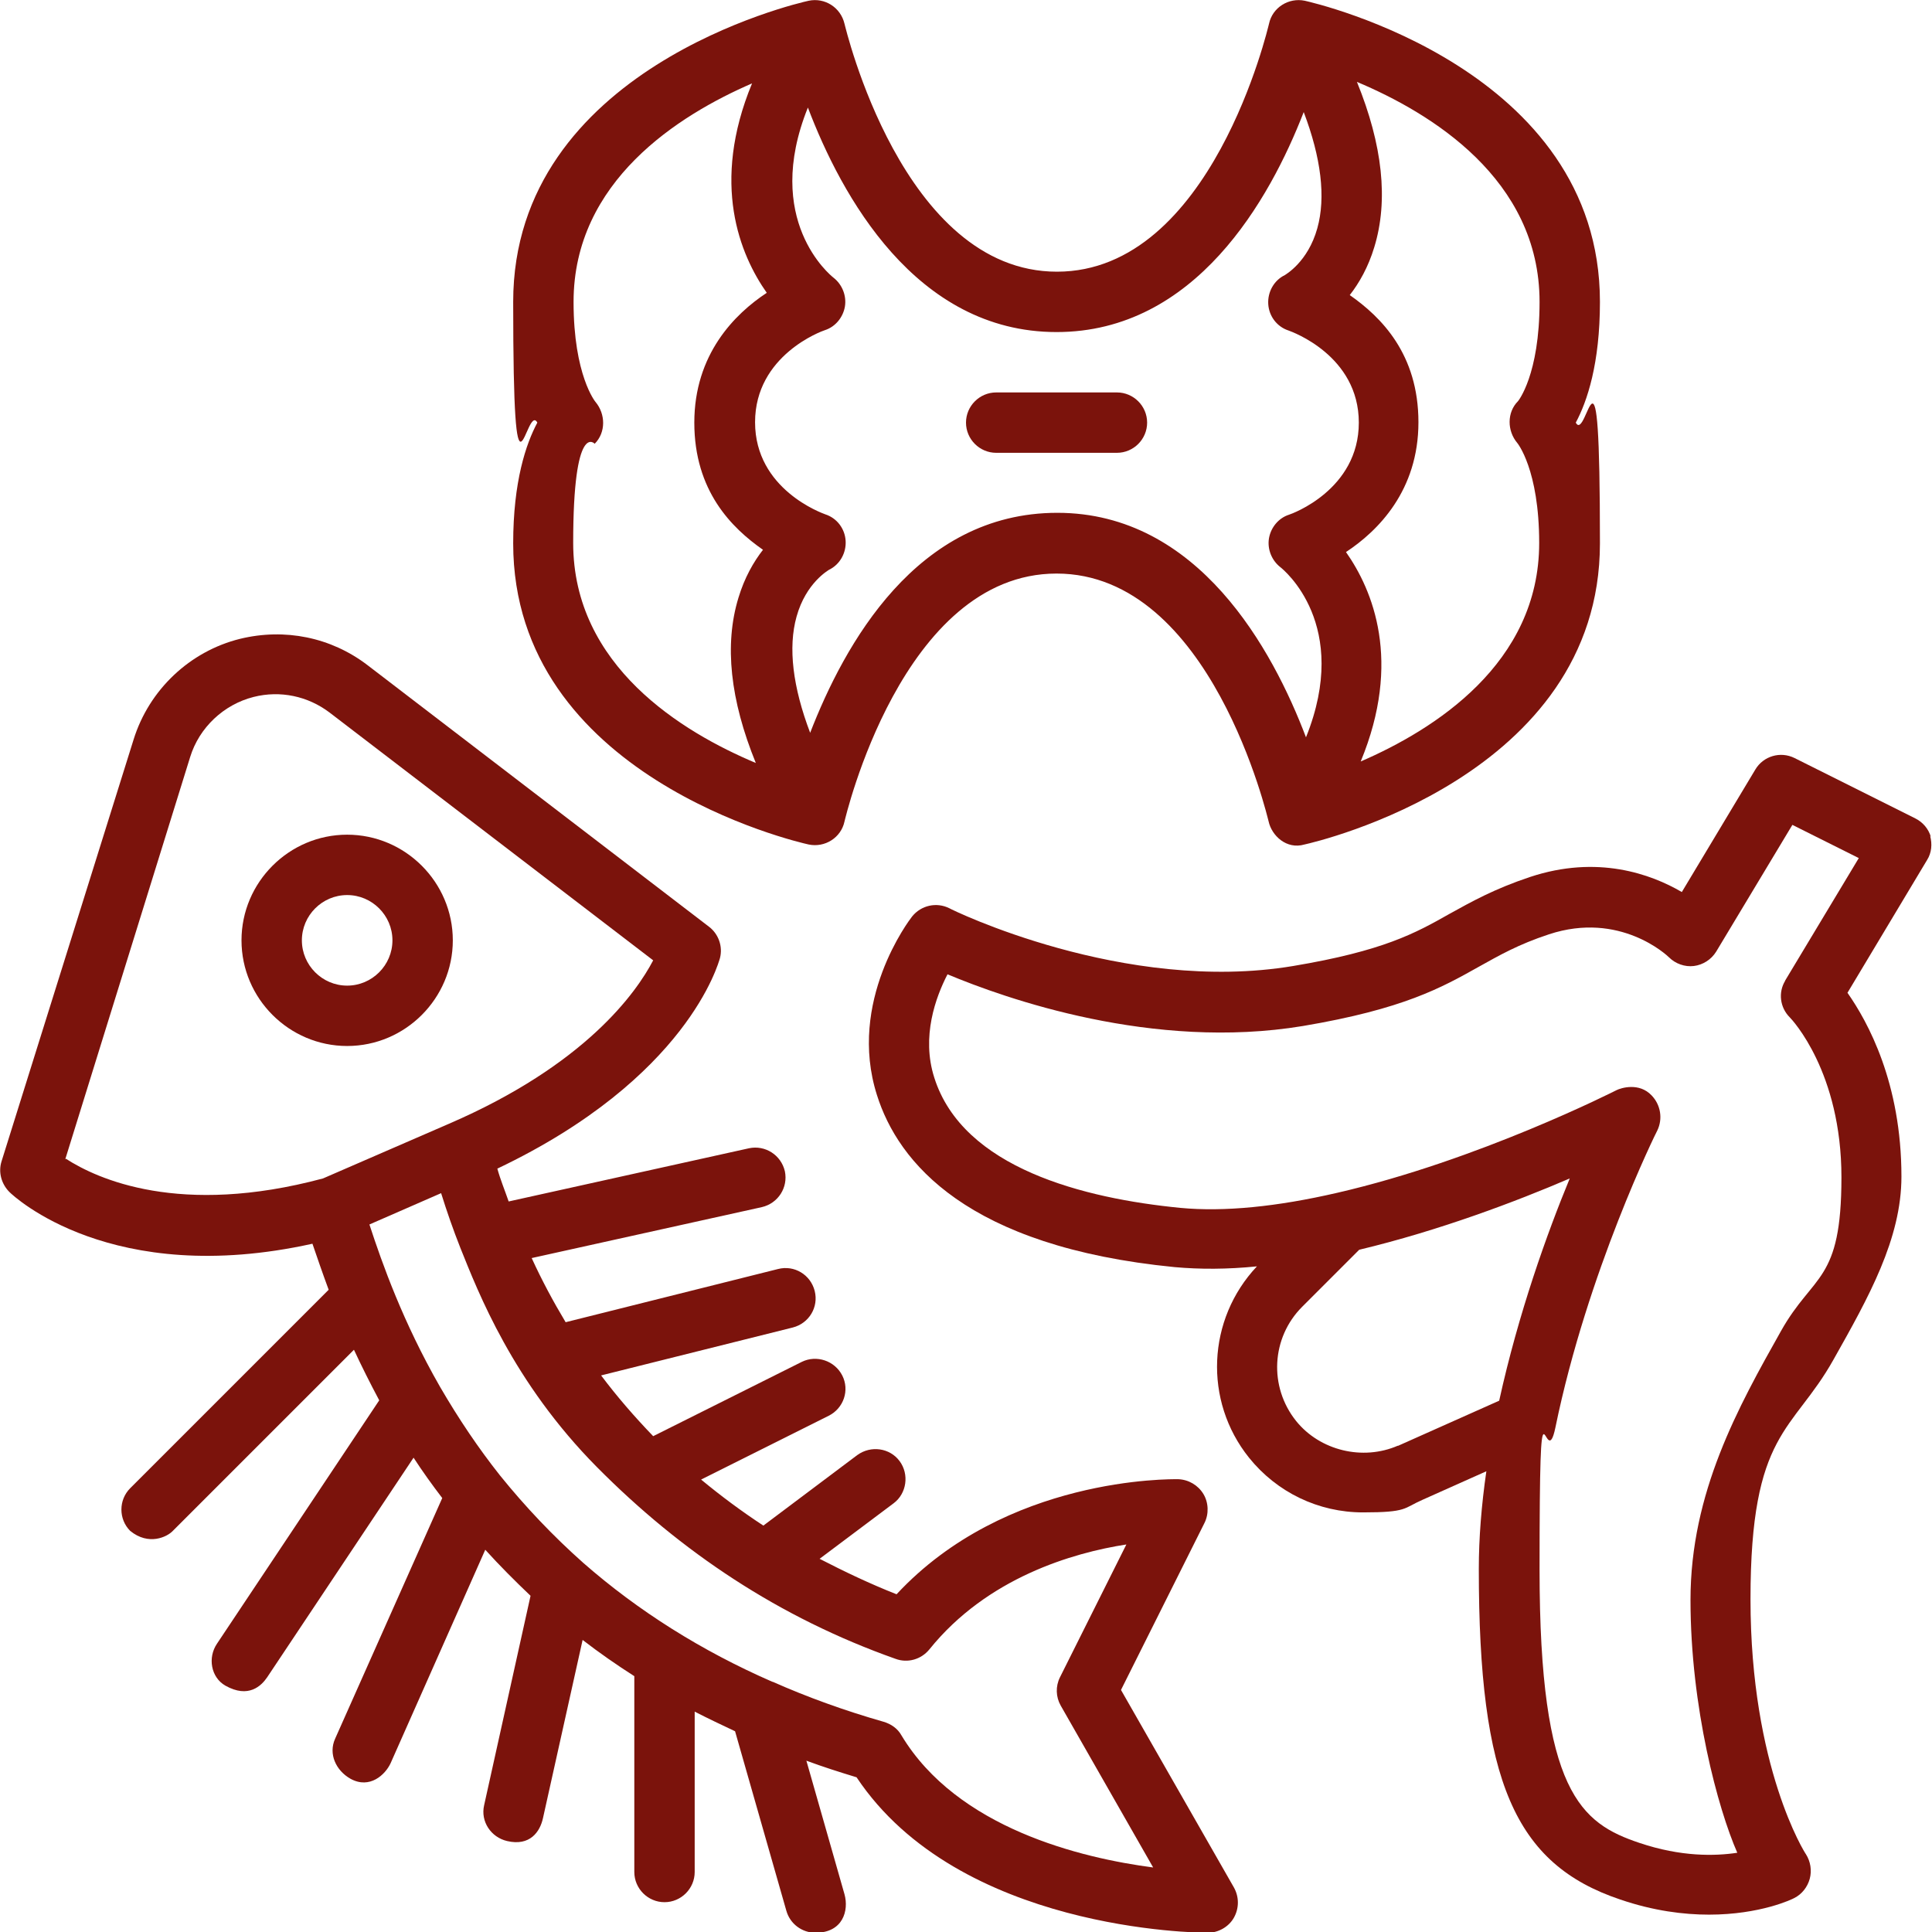<?xml version="1.0" encoding="UTF-8"?>
<svg id="Layer_1" data-name="Layer 1" xmlns="http://www.w3.org/2000/svg" version="1.1" viewBox="0 0 512 512">
  <defs>
    <style>
      .cls-1 {
        fill: #7b130c;
        stroke-width: 0px;
      }
    </style>
  </defs>
  <path class="cls-1" d="M214.3,223.8c4.3.9,8.6-1.8,9.5-6.1.2-.7,15.2-65.7,56.2-65.7s56,65.1,56.2,65.7c.8,3.7,4.7,7.5,9.5,6.1,3.2-.7,78.3-18.1,78.3-79.8s-3.4-26.4-6.4-32c3-5.6,6.4-15.6,6.4-32,0-61.7-75.1-79.1-78.2-79.8-4.3-.9-8.6,1.8-9.5,6.1-.2.7-15.2,65.7-56.2,65.7S224,6.9,223.8,6.3c-1-4.3-5.2-7-9.5-6.1-3.2.7-78.3,18.1-78.3,79.8s3.4,26.4,6.4,32c-3,5.6-6.4,15.6-6.4,32,0,61.7,75.1,79.1,78.3,79.8h0ZM408,80c0,19.4-5.7,26.3-5.7,26.3-3,3-2.9,7.9-.2,11.1,0,0,5.8,7,5.8,26.5,0,32-27.9,49.5-47.3,57.9,11-26.6,3.2-45.4-3.9-55.5,8.5-5.6,19.2-16.3,19.2-34.4s-9.9-27.9-18.2-33.7c2.5-3.2,4.9-7.4,6.5-12.7,3.8-12.4,2.2-27.1-4.6-43.8,19.5,8.2,48.4,25.7,48.4,58.3h0ZM280,88c36.8,0,56.5-35.1,65.5-58.3,4.6,12.1,5.9,22.6,3.6,30.8-2.5,9-8.5,12.3-8.6,12.4-2.9,1.4-4.6,4.5-4.4,7.7s2.3,6,5.4,7c.8.3,18.6,6.6,18.6,24.4s-17.8,24.2-18.5,24.4c-2.8.9-4.8,3.4-5.3,6.2-.5,2.9.7,5.9,3,7.7.9.7,18.8,15.3,6.8,45.1-8.8-23.2-28.5-59.5-65.9-59.5s-56.5,35.1-65.5,58.3c-4.6-12.1-5.9-22.6-3.6-30.8,2.5-9,8.5-12.3,8.6-12.4,2.9-1.4,4.6-4.5,4.4-7.7s-2.3-6-5.4-7c-.8-.3-18.6-6.6-18.6-24.4s17.8-24.2,18.5-24.4c2.8-.9,4.8-3.4,5.3-6.2.5-2.9-.7-5.9-3-7.7-.9-.7-18.8-15.3-6.8-45.1,8.8,23.2,28.5,59.5,65.9,59.5ZM157.8,106.5c0,0-5.8-7-5.8-26.5,0-32,27.9-49.5,47.3-57.9-11,26.6-3.2,45.4,3.9,55.5-8.5,5.6-19.2,16.3-19.2,34.4s9.9,27.9,18.2,33.7c-2.5,3.2-4.9,7.4-6.5,12.7-3.8,12.4-2.2,27.1,4.6,43.8-19.5-8.2-48.4-25.7-48.4-58.3s5.7-26.3,5.7-26.3c3-3,2.9-7.9.2-11.1h0Z"/>
  <path class="cls-1" d="M264,120h32c4.4,0,8-3.6,8-8s-3.6-8-8-8h-32c-4.4,0-8,3.6-8,8s3.6,8,8,8Z"/>
  <path class="cls-1" d="M92,277.2c15.4,0,28-12.6,28-28s-12.6-28-28-28-28,12.6-28,28,12.6,28,28,28ZM92,237.2c6.6,0,12,5.4,12,12s-5.4,12-12,12-12-5.4-12-12,5.4-12,12-12Z"/>
  <path class="cls-1" d="M297.1,447.8l22.1-44.2c1.2-2.4,1.1-5.4-.3-7.7-1.4-2.3-3.9-3.8-6.7-3.9-1.9,0-45.6-.7-74.6,30.5-7.1-2.8-13.8-6-20.4-9.4l19.6-14.7c3.5-2.6,4.2-7.7,1.6-11.2-2.6-3.5-7.6-4.2-11.2-1.6l-24.9,18.7c-5.8-3.8-11.3-7.9-16.5-12.2l33.8-16.9c4-2,5.6-6.8,3.6-10.7s-6.8-5.5-10.7-3.6l-39.4,19.7c-5-5.2-9.6-10.5-13.8-16.1l50.8-12.7c4.3-1.1,6.9-5.4,5.8-9.7-1.1-4.3-5.4-6.9-9.7-5.8l-56.3,14.1c-3.3-5.5-6.3-11.1-9-17l61-13.5c4.3-1,7-5.2,6.1-9.5-1-4.3-5.2-7-9.5-6.1l-63.7,14.1c-1-2.9-2.2-5.8-3-8.7,50.4-24,58.6-54.5,59-55.8.8-3.1-.4-6.4-2.9-8.3l-90.6-69.4c-9.6-7.3-21.8-9.8-33.7-6.9-13.3,3.3-24.1,13.5-28.2,26.7L.4,307.8c-.9,2.9,0,6,2.1,8.1,1.1,1.1,27,25.5,80.3,13.7,1.2,3.5,2.6,7.6,4.3,12.2l-52.6,52.6c-3.1,3.1-3.1,8.2,0,11.3,4.9,4,9.8,1.6,11.3,0l48-48c2,4.3,4.2,8.7,6.7,13.4l-43,64.5c-2.5,3.7-1.6,8.9,2.2,11.1,6.2,3.5,9.6,0,11.1-2.2l38.8-58.2c2.4,3.7,5,7.3,7.6,10.7l-28.4,63.8c-1.8,4,.2,8.4,4.1,10.6,5.1,2.8,9.2-1.1,10.6-4.1l25.1-56.6c3.8,4.2,7.9,8.3,12,12.2l-12.3,55.5c-1,4.3,1.8,8.5,6.1,9.5,6,1.4,8.7-2.4,9.5-6.1l10.5-47.2c4.4,3.4,9,6.6,13.7,9.6v51.9c0,4.4,3.6,8,8,8s8-3.6,8-8v-42.5c3.5,1.8,7.1,3.5,10.7,5.2l13.6,47.6c1,3.5,4.2,5.8,7.7,5.8,7.3,0,8.9-5.9,7.7-10.2l-10.1-35.4c4.3,1.6,8.7,3,13.3,4.4,27.1,40.7,90.4,41.2,93.1,41.2s5.5-1.5,6.9-4,1.4-5.5,0-8l-29.9-52.3h0ZM17.3,307.2l33.1-106.6c2.4-7.8,8.9-13.9,16.8-15.9,7.1-1.8,14.4-.2,20.1,4.1l85.8,65.7c-4.5,8.6-18,27.7-54.1,43.3h0l-33.4,14.5c-38,10.2-59.9.1-68.1-5.2h0ZM238.9,459.9c-1-1.8-2.7-3-4.7-3.6-10.5-3-20.4-6.6-29.4-10.6h-.1c-18.8-8.2-35.6-18.8-50.1-31.5-8-7.1-15.4-14.9-22.1-23.2-5.7-7.2-10.9-14.9-15.9-23.5-9.8-17.1-15.3-32.6-18.7-43l19-8.3c1.5,4.8,3.2,9.7,5.1,14.5,4.7,11.7,13.9,35.6,36.2,58.1s48.3,39.9,79.1,50.8c3.2,1.2,6.8.2,9-2.5,15.3-19,38-25.6,52.2-27.8l-17.6,35.2c-1.2,2.4-1.1,5.2.2,7.5l24.5,42.9c-19.1-2.5-51.9-10.4-66.7-35h0Z"/>
  <path class="cls-1" d="M511.7,221.8c-.6-2.1-2.1-3.9-4.1-4.9l-32-16c-3.8-1.9-8.3-.5-10.4,3l-19.5,32.5c-8.2-4.8-22.4-9.9-40.2-4-9.6,3.2-15.6,6.6-21.4,9.8-9,5.1-17.5,9.8-41.4,13.8-44.8,7.5-90.7-15-91.1-15.3-3.4-1.7-7.5-.8-9.9,2.2-.7.9-17.2,22.5-9.3,47.3,5.6,17.8,23.9,40.2,78.9,45.6,6.7.6,13.9.6,21.8-.2-13.2,14-14.2,35.6-2.1,50.7,7.4,9.2,18.4,14.5,30.2,14.5s10.7-1.1,15.7-3.3l17-7.6c-1.3,9-2,17.7-2,25.9,0,56.2,9.5,78.2,37.5,87.6,8.8,3,16.8,4,23.5,4,13.6,0,22.1-4.1,22.6-4.4,2-1,3.5-2.9,4.1-5.1.6-2.2.2-4.6-1-6.5-.2-.2-14.7-23-14.7-67.6s11.2-44.2,22-63.5c9.3-16.5,18-32,18-48.5,0-24.8-8.9-41-14.3-48.7l21.1-35.2c1.2-1.9,1.4-4.2.8-6.4h0ZM370.5,383.1c-9.4,4.1-20.7,1.3-27-6.5-7.3-9.1-6.6-22.1,1.6-30.3l15.1-15.1c21.3-5.1,41.6-12.8,55.8-18.9-6,14.5-13.6,35.7-18.7,58.9l-26.9,12h0ZM473.1,259.9c-1.9,3.1-1.4,7.1,1.2,9.7.6.6,13.7,14.5,13.7,42.4s-7.4,25.4-16,40.7c-11.3,20.1-24,42.8-24,71.3s7.3,55.4,12.4,67c-5.9.9-14.9,1.1-25.9-2.6-15.5-5.2-26.5-13.4-26.5-72.4s1.4-24.2,4.2-37.7c8.5-41.4,26.8-78.4,27-78.7,1.5-3.1.9-6.8-1.5-9.3-3.3-3.5-8.1-2-9.3-1.4-.4.2-36.6,18.6-74,27.2h0c-16,3.7-30,5.1-41.6,4-25.5-2.5-57.6-10.5-65.2-34.5-3.5-10.9.4-21.4,3.5-27.4,15.3,6.4,54.4,20.3,94.2,13.7,26.7-4.5,36.8-10.2,46.6-15.7,5.4-3,10.4-5.9,18.6-8.6,18.8-6.2,31.3,5.6,31.8,6.1,1.7,1.7,4.2,2.6,6.6,2.3,2.4-.3,4.6-1.7,5.9-3.8l20.2-33.6,17.6,8.8-19.6,32.6h0Z"/>
</svg>